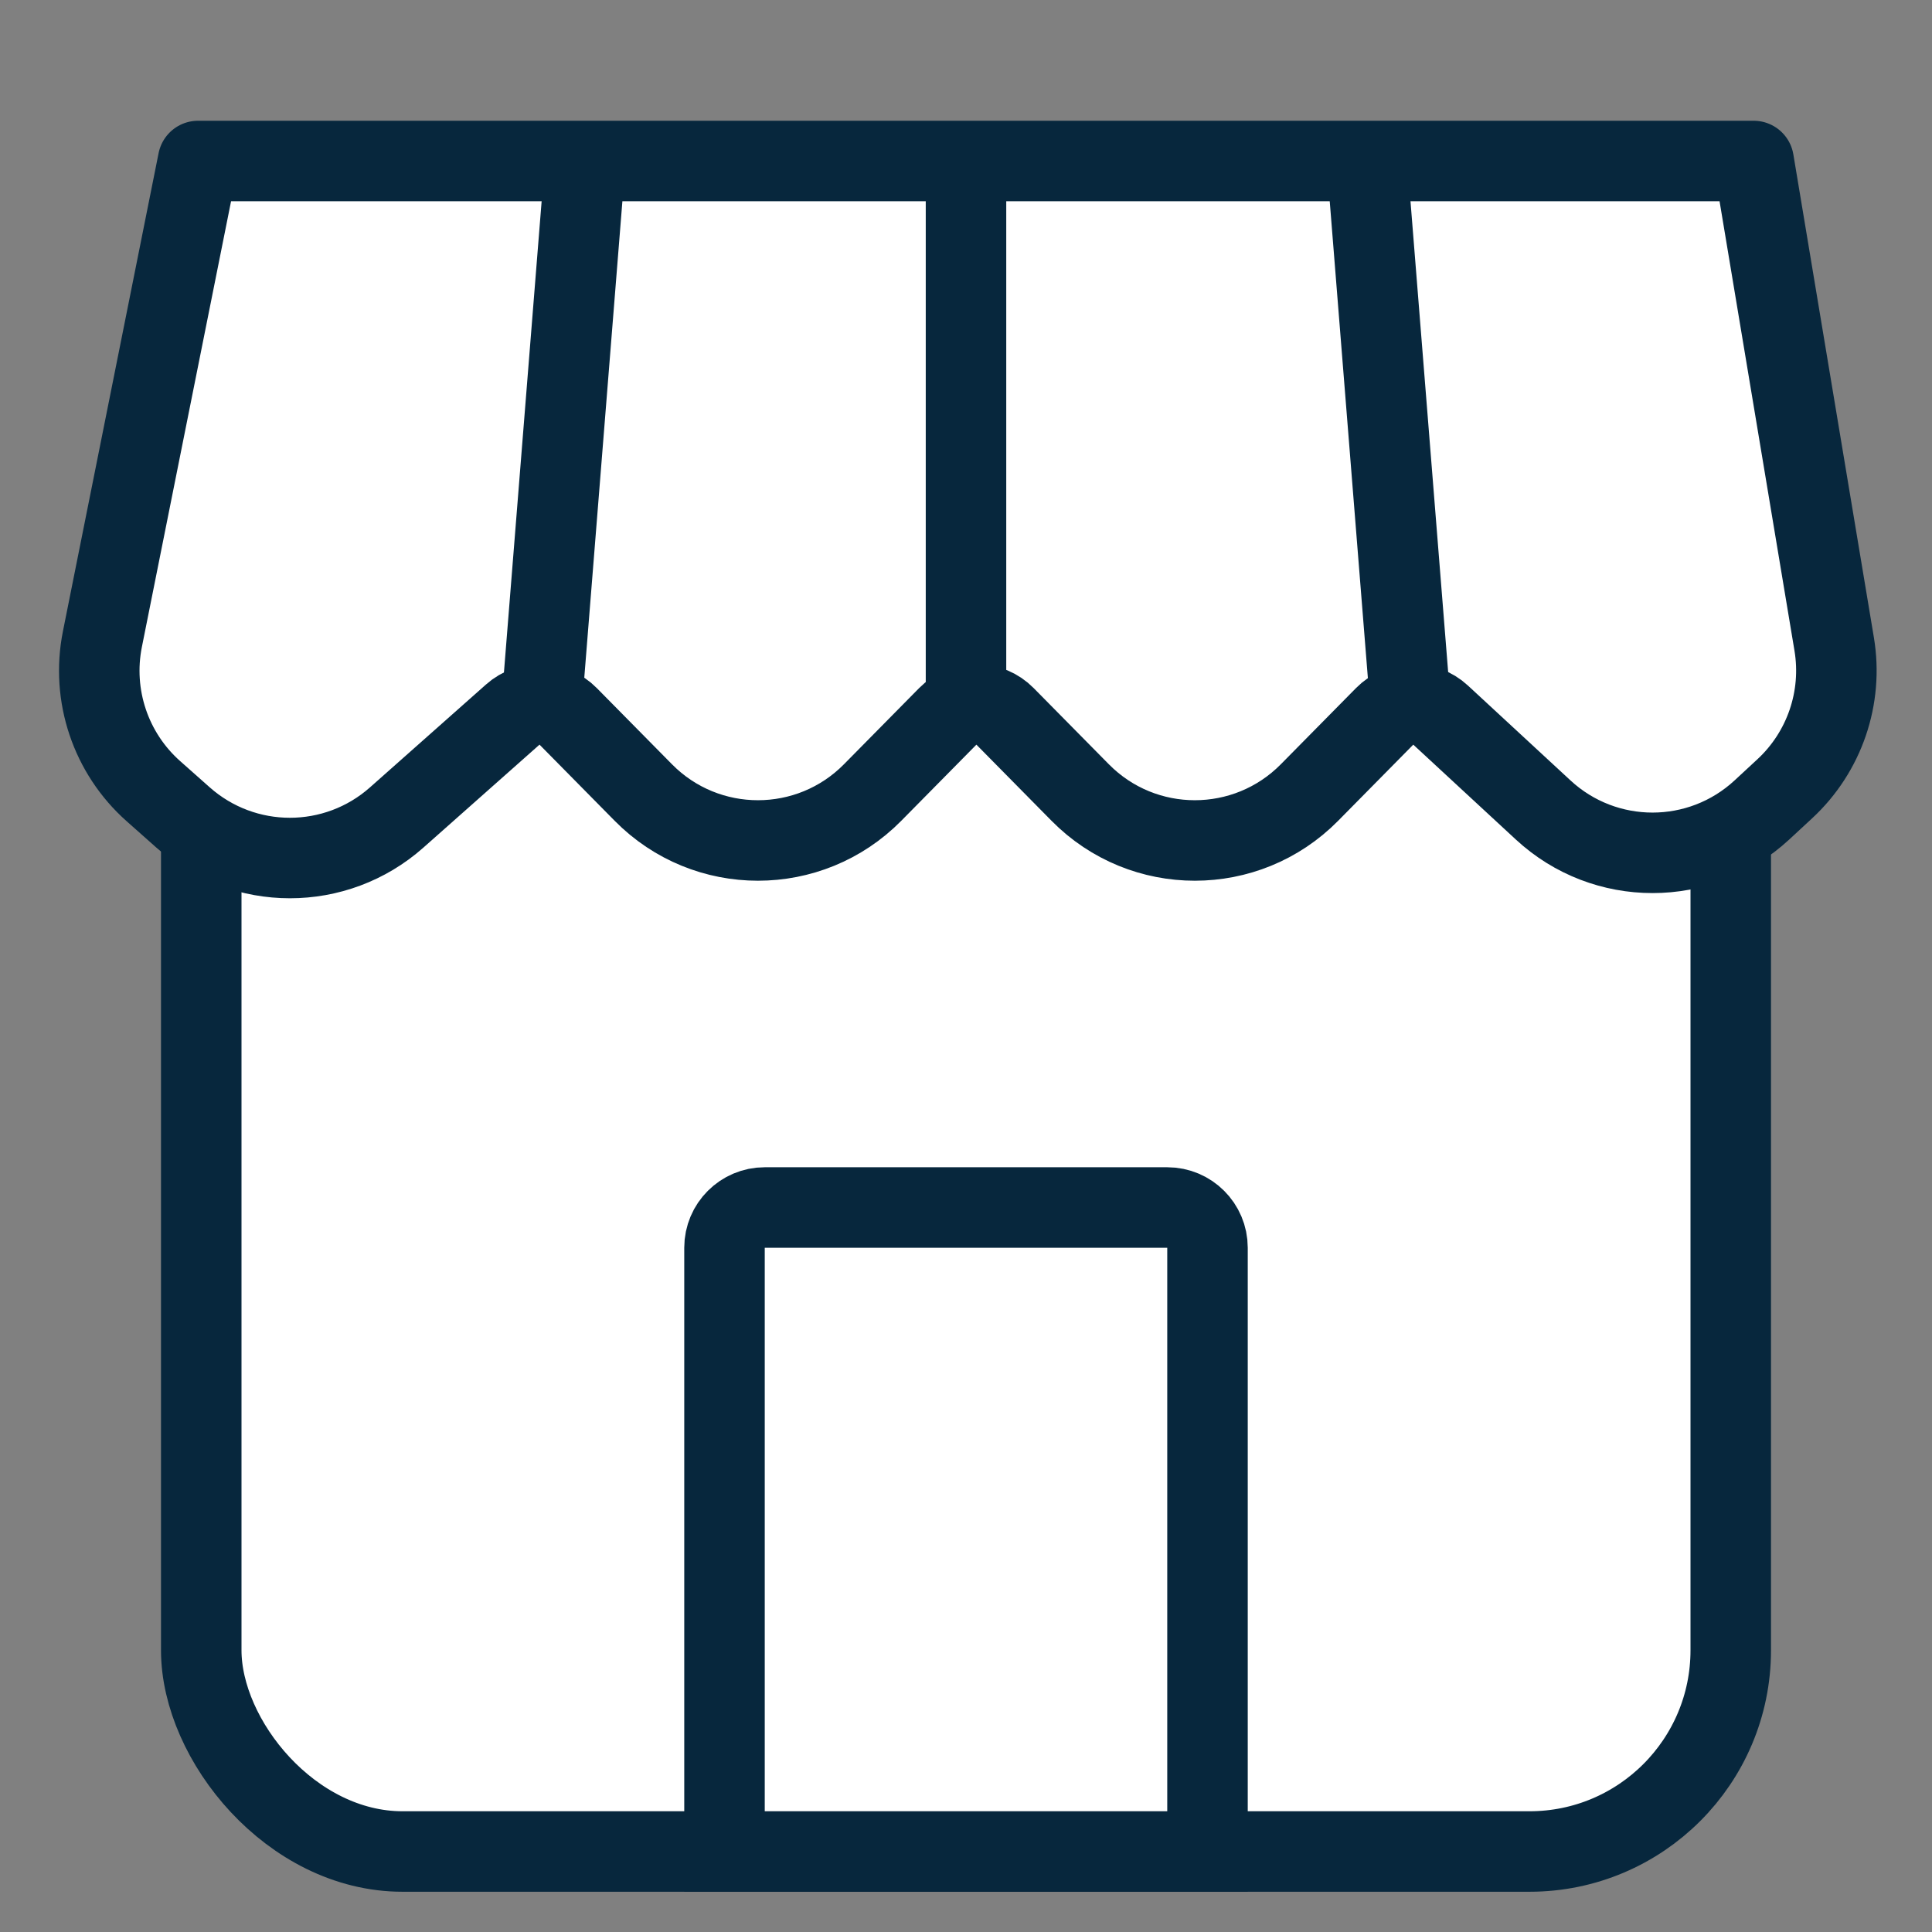 <svg width="48" height="48" viewBox="0 0 48 48" fill="none" xmlns="http://www.w3.org/2000/svg">
<rect x="0" y="0" width="48" height="48" fill="#808080" stroke="none"/>
<rect x="5" y="12" width="38" height="34" rx="5" fill="white" stroke="#07273D" stroke-width="2"/>
<path d="M14.116 17.798C13.743 17.419 13.139 17.399 12.741 17.752L9.856 20.31C8.342 21.653 6.063 21.653 4.548 20.31L3.812 19.657C2.748 18.713 2.265 17.275 2.544 15.88L4.921 4H43.569L45.57 16.004C45.791 17.332 45.33 18.683 44.341 19.598L43.773 20.124C42.24 21.543 39.873 21.543 38.34 20.124L35.791 17.766C35.395 17.399 34.78 17.413 34.401 17.798L32.533 19.691C30.966 21.278 28.404 21.278 26.838 19.691L24.97 17.798C24.782 17.607 24.526 17.5 24.258 17.5C23.991 17.5 23.735 17.607 23.547 17.798L21.679 19.691C20.112 21.278 17.55 21.278 15.984 19.691L14.116 17.798Z" fill="white" stroke="#07273D" stroke-width="2" stroke-linecap="round" stroke-linejoin="round"/>
<path d="M18 31C18 30.448 18.448 30 19 30H29C29.552 30 30 30.448 30 31V46H18V31Z" fill="white" stroke="#07273D" stroke-width="2"/>
<path d="M14.5 4.5L13.5 17" stroke="#07273D" stroke-width="2"/>
<path d="M24 4.5V17" stroke="#07273D" stroke-width="2"/>
<path d="M34 4.5L35 17" stroke="#07273D" stroke-width="2"/>
</svg>
